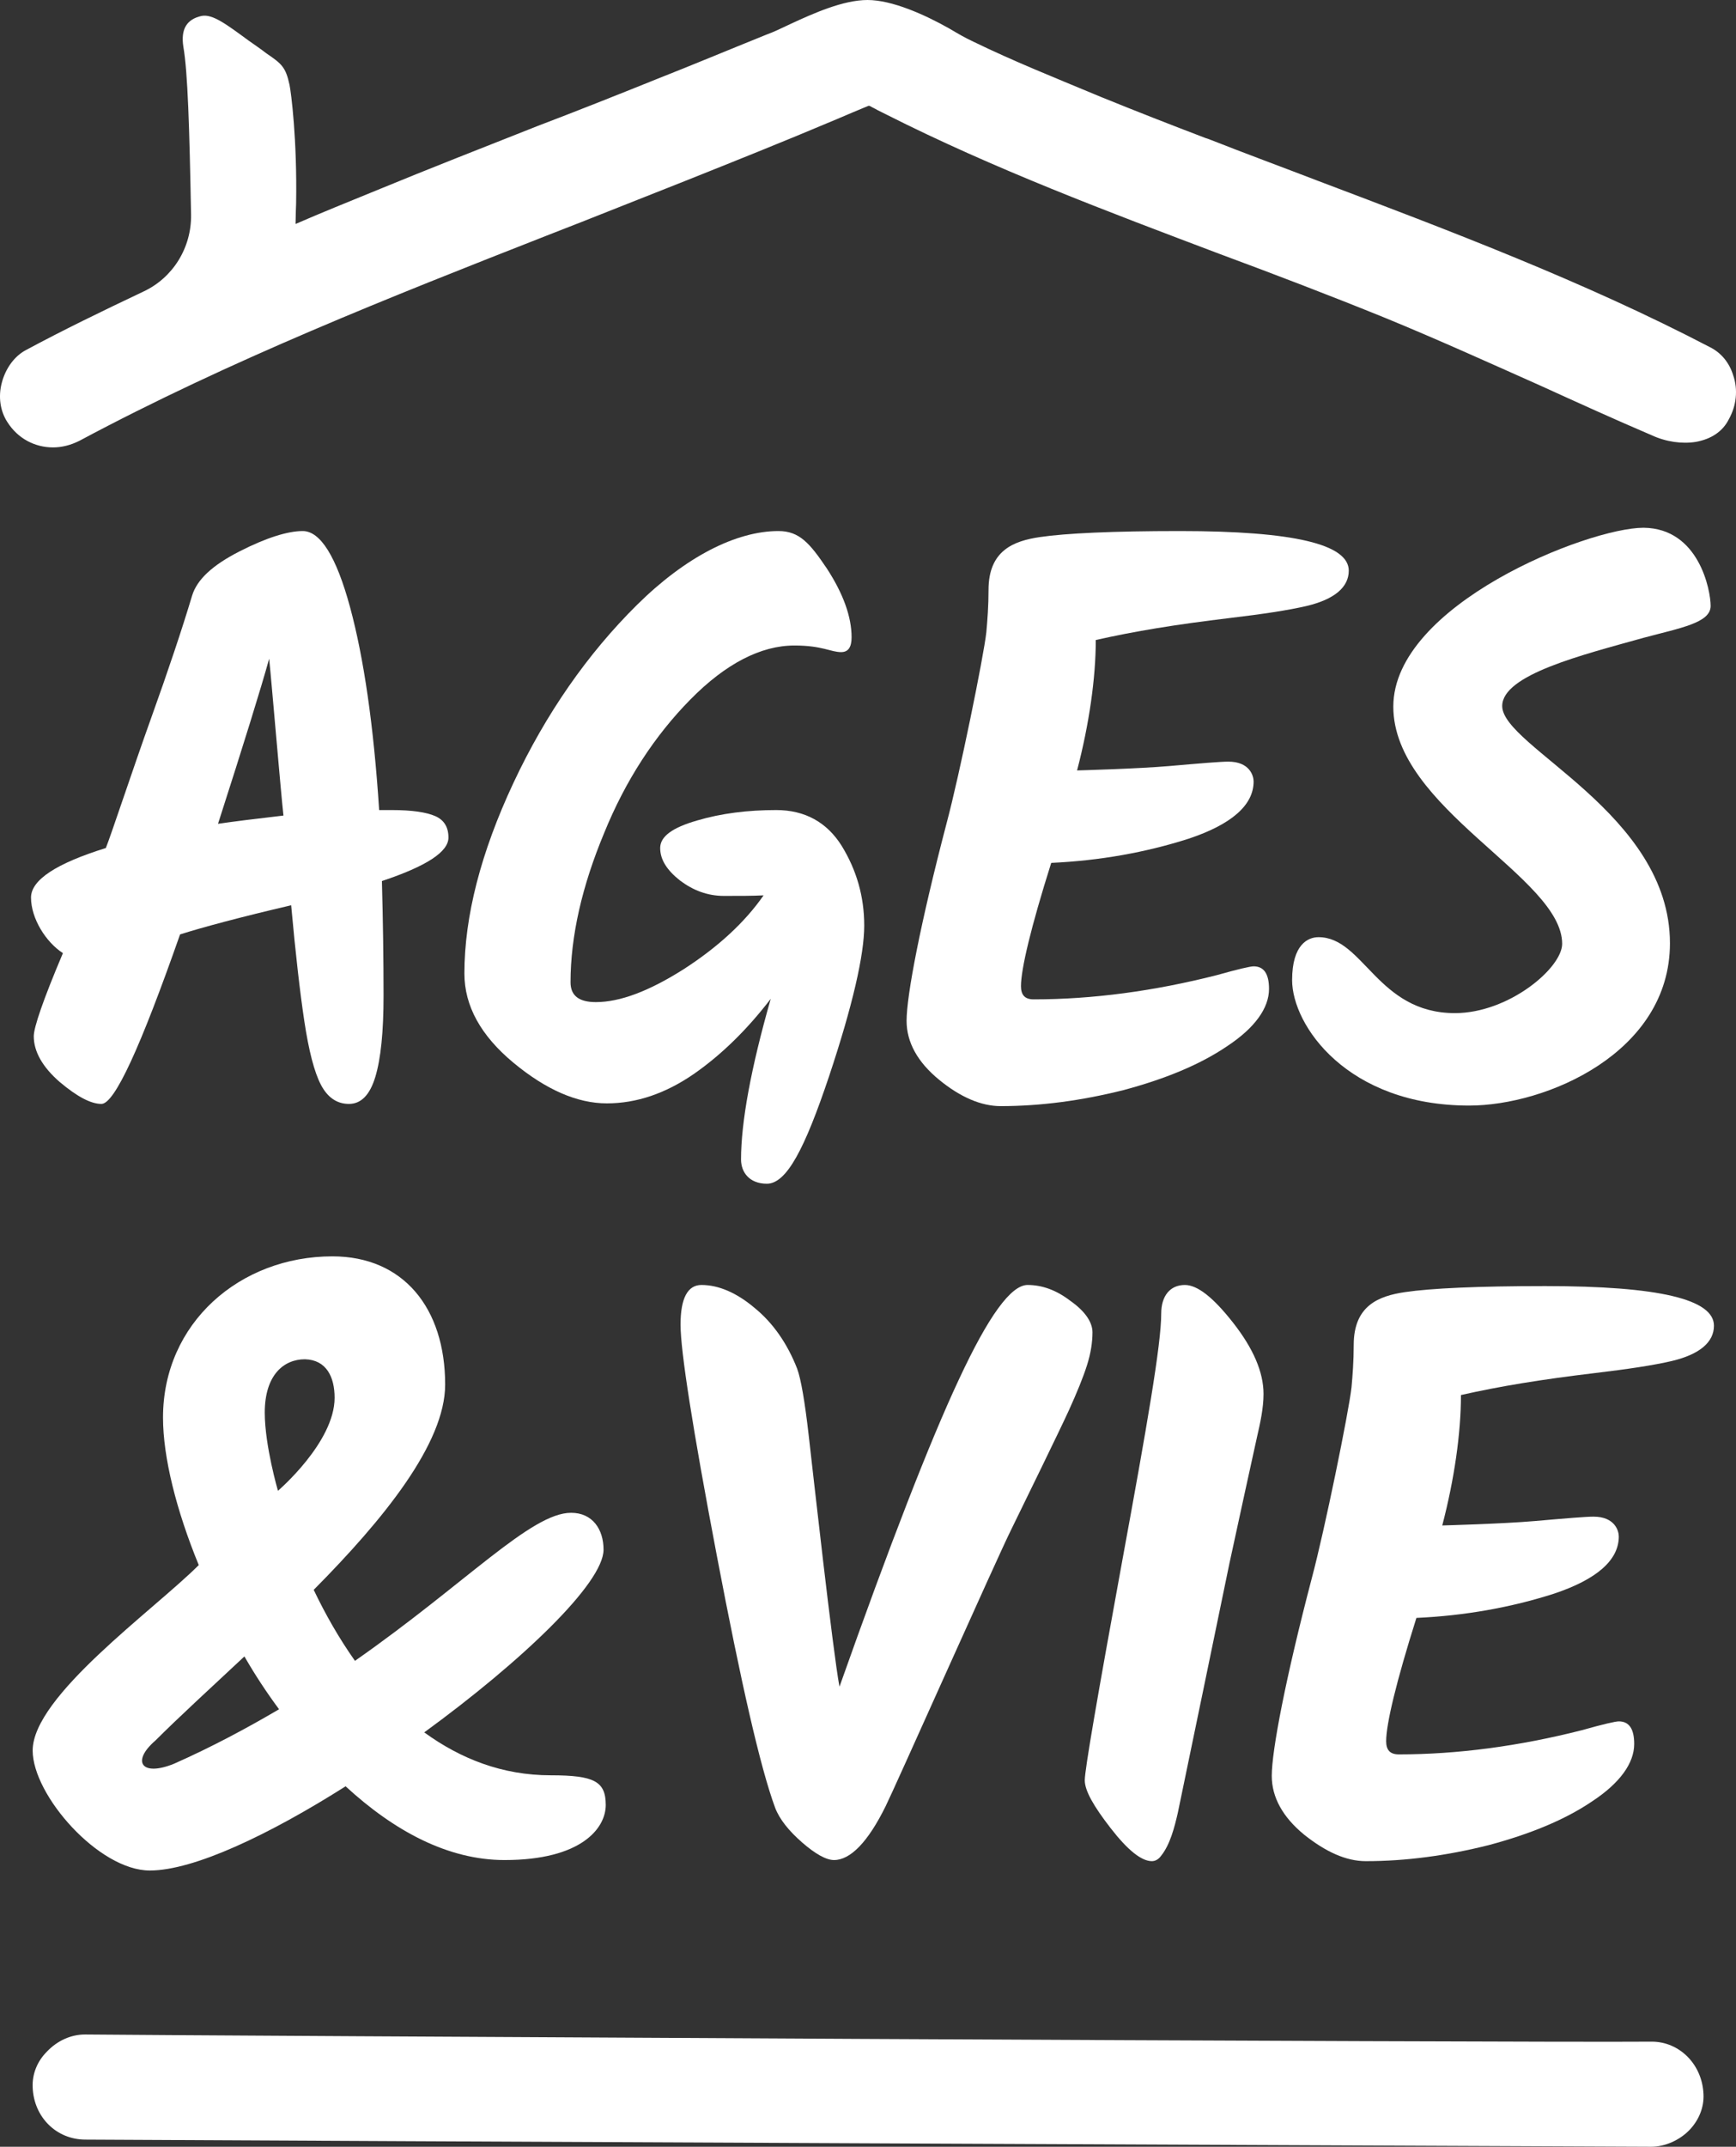 <svg xmlns="http://www.w3.org/2000/svg" id="Calque_2" data-name="Calque 2" viewBox="0 0 315.65 390.1"><rect x="0" y="0" width="315.65" height="390.1" fill="#333333" stroke="none"/><defs><style>      .cls-1 {        fill: #fff;        stroke-width: 0px;      }    </style></defs><g id="Calque_1-2" data-name="Calque 1"><g><path class="cls-1" d="M147.04,260.8c-.7-6.1-1.4-10.2-2.1-12.1-1.8-4.6-4.4-8.3-7.7-11-3.3-2.8-6.6-4.2-9.7-4.2-2.5,0-3.8,2.4-3.8,7.2s2.2,18.9,6.6,42c4.4,23.1,7.9,38.5,10.6,45.8.8,2.1,2.5,4.2,4.9,6.3,2.4,2.1,4.4,3.2,5.8,3.2,3,0,6.2-3.3,9.4-9.8,1.6-3.2,20.3-45.2,22.8-50.2,2.5-5.1,9-18.4,10.5-21.7,1.5-3.3,2.6-6,3.3-8.2s1-4.2,1-6-1.3-3.8-4-5.7c-2.6-2-5.2-2.9-7.8-2.9-3,0-7.1,5.6-12.5,17.2-5.3,11.3-12.6,30.1-21.7,55.8-1.2-6.3-4.9-39.6-5.6-45.7h0Z"></path><path class="cls-1" d="M215.44,233.5c-2.7,0-4.3,2-4.3,5.2,0,5.6-2.6,20.5-7.1,45-4.5,24.6-6.8,37.9-6.8,39.8s1.6,4.7,4.7,8.7c3.1,4,5.6,6,7.5,6,.6,0,1.2-.3,1.7-1,1.6-2,2.4-5.1,3-7.7.1-.4,9.4-45.4,9.4-45.4.8-3.7,4.8-22.1,5-22.9.6-2.6,1.2-5.3,1.2-7.9,0-4-1.9-8.3-5.5-12.9-3.6-4.6-6.5-6.9-8.8-6.9h0Z"></path><path class="cls-1" d="M315.14,68.2c-.7-2.3-2.2-4.1-4.2-5.1-22.8-11.9-47.4-21.2-71.2-30.2-6.5-2.5-13.3-5-19.9-7.6l-.6-.2c-6.3-2.4-12.7-4.9-19.1-7.5l-1.2-.5c-7.2-3-14.7-6-21.9-9.5-1.5-.7-2.9-1.5-4.4-2.4-4.6-2.6-10.5-5.2-14.9-5.2s-9.8,2.4-14.1,4.4c-1.5.7-2.9,1.4-4.3,1.9-6.7,2.7-13.4,5.5-20,8.1-7.2,2.9-14.5,5.8-21.6,8.5-9.6,3.8-19.6,7.7-29.3,11.7-4.9,2-10.1,4.1-14.7,6.1,0-1.1.1-3.7.1-3.7.2-11.7-.9-20.1-1.2-21.6-.7-3.2-1.4-3.8-4.2-5.7-.6-.5-3.2-2.3-3.2-2.3-4.1-3-6.6-4.9-8.6-4.5-2.7.6-3.8,2.4-3.3,5.6.8,4.6,1.1,14.6,1.4,30.5.1,6-3.3,11.5-8.7,14-7.6,3.6-14.6,7-21.3,10.6-2.1,1.1-3.7,3.3-4.4,5.9s-.3,5.2,1,7.2c1.9,3,5,4.6,8.3,4.6,1.6,0,3.2-.4,4.8-1.2,27.3-14.6,56.7-26.2,85-37.3,2.1-.8,4.3-1.7,6.4-2.5,7.1-2.8,13.1-5.2,19.2-7.6,7.5-3,17.3-6.9,27-11,1.4-.6,4.7-2,5.7-2.4.2-.1.3-.1.5,0,.3.2.8.4,1.3.7.6.3,1.2.6,1.6.8,19.6,9.9,40.4,17.7,60.5,25.3,10,3.7,20.2,7.6,30.3,11.7,9.5,3.9,19,8.2,28.2,12.3,6.6,3,13.4,6.1,20.2,9,2.6,1.2,5.5,1.6,8,1.2,2.8-.5,4.9-1.9,6-4.1,1.4-2.5,1.7-5.4.8-8h0Z"></path><path class="cls-1" d="M300.34,371h0c-25.5.2-264.3-1.1-284.8-1.3h-.1c-2.5,0-5,1.1-6.9,3.1-1.8,1.8-2.7,4.1-2.6,6.5.2,5.4,4.3,9.5,9.6,9.5,33.8.2,281,1.3,284.7,1.3,2.5,0,5.2-1.2,7-3.1,1.7-1.8,2.6-4.1,2.5-6.4-.2-5.5-4.4-9.6-9.4-9.6h0Z"></path><path class="cls-1" d="M298.84,95.9c-10.1,0-45.5,14-45.5,32.5s30.7,31,30.7,43.1c0,4.4-9.7,12.6-19.5,12.6-14.1,0-16.6-13.8-24.8-13.8-1.9,0-4.8,1.3-4.8,7.8,0,8.2,10,22.8,32.2,22.8,14,0,36.5-9.6,36.5-29.5,0-23.6-30.5-35.7-30.5-43.1,0-5.7,14.6-9.3,25.7-12.4,6.7-1.8,12.2-2.7,12.2-5.8,0-2.8-2.1-14.1-12.2-14.2h0Z"></path><path class="cls-1" d="M81.54,152.2c0-1.9-.8-3.2-2.4-3.9s-4.2-1.1-7.9-1.1h-2.3c-1-15.4-2.8-27.7-5.3-36.9-2.5-9.2-5.4-13.8-8.6-13.8-2.7,0-6.6,1.2-11.5,3.7s-7.7,5.1-8.6,8c-1.8,6-4.3,13.5-7.5,22.4-3.2,8.9-7.4,21.6-8.2,23.5-9,2.8-13.6,5.8-13.6,9,0,3.8,2.7,8.1,5.8,10.1-3.6,8.5-5.3,13.5-5.3,15.1,0,2.8,1.6,5.6,4.7,8.3,3.2,2.7,5.7,4,7.6,4,2.4,0,7.1-10.3,14.3-30.8,4.1-1.3,10.8-3.1,20.2-5.3.8,8.8,1.6,15.8,2.4,21.1s1.8,9.2,3,11.5,2.9,3.5,5.1,3.5,3.8-1.6,4.8-4.9c1-3.3,1.5-8.2,1.5-14.8s-.1-13.5-.3-20.8c8.1-2.7,12.1-5.3,12.1-7.9h0ZM39.64,149.7c4.7-14.6,7.8-24.6,9.3-30,.3,2.9.7,7.7,1.3,14.4s1,11.4,1.3,14.1c-5.2.6-9.2,1.1-11.9,1.5h0Z"></path><path class="cls-1" d="M125.54,127.1c6.4-6.5,12.8-9.8,18.9-9.8,5.1,0,6.6,1.2,8.5,1.2,1.3,0,1.9-.9,1.9-2.7,0-3.7-1.5-7.9-4.5-12.5-3.1-4.6-5-6.8-8.8-6.8-7.7,0-16.9,4.7-25.7,13.4-9,8.9-16.6,19.8-22.5,32.4s-8.9,24.2-8.9,34.6c0,5.9,3,11.3,8.9,16.2s11.6,7.4,17,7.4,10.7-1.8,15.9-5.4c5-3.5,9.6-8,13.9-13.6-3.6,12.6-5.4,22.4-5.4,29.2,0,2.3,1.5,4.4,4.7,4.4,3.6,0,6.9-6.4,11.3-19.5,4.3-12.9,6.4-22.1,6.4-27.4s-1.4-10.1-4.1-14.5c-2.7-4.3-6.7-6.5-11.9-6.5s-10,.6-14.4,1.9c-4.5,1.3-6.7,2.9-6.7,5s1.2,4,3.6,5.9c2.4,1.8,5,2.8,8,2.8s5.2,0,7.2-.1c-3.4,4.9-8.3,9.4-14.5,13.4-6.3,4-11.6,6-16,6-3.1,0-4.6-1.2-4.6-3.6,0-8.4,2.1-17.5,6.1-27.1,3.9-9.6,9.2-17.7,15.7-24.3Z"></path><path class="cls-1" d="M181.94,201c7.3,0,14.7-1,22.3-2.9,7.5-2,13.9-4.6,18.9-8,5-3.3,7.6-6.9,7.6-10.4,0-2.7-.9-4.1-2.8-4.1-.6,0-2.8.5-6.7,1.6-11.4,2.9-22.6,4.4-33.3,4.4-1.6,0-2.3-.8-2.3-2.4,0-3.1,1.8-10.7,5.5-22.4,8.8-.4,17.2-1.9,25-4.4,7.8-2.6,11.8-6.1,11.8-10.4,0-1-.7-3.6-4.6-3.6-1.4,0-5,.3-10.7.8s-16.8.8-16.8.8c2.2-8.4,3.4-16.8,3.4-23.7,7.1-1.6,14.4-2.8,24.4-4,5.9-.7,10.6-1.4,14-2.2,5-1.2,7.6-3.4,7.6-6.4,0-4.8-10-7.2-30.7-7.2-12.2,0-20.8.4-25.5,1.1s-9.3,2.4-9.3,9.6c0,2.9-.2,5.5-.4,7.7-.5,4.5-4.9,26-7.2,34.6-4.8,18.3-7.3,31.4-7.3,36,0,3.9,2,7.5,5.9,10.7,3.9,3.2,7.7,4.8,11.2,4.8h0Z"></path><path class="cls-1" d="M248.34,338.2c7.3,0,14.7-1,22.3-2.9,7.5-2,13.9-4.6,18.9-8,5-3.3,7.6-6.9,7.6-10.4,0-2.7-.9-4.1-2.8-4.1-.6,0-2.8.5-6.7,1.6-11.4,2.9-22.6,4.4-33.3,4.4-1.6,0-2.3-.8-2.3-2.4,0-3.1,1.8-10.7,5.5-22.4,8.8-.4,17.2-1.9,25-4.4,7.8-2.6,11.8-6.1,11.8-10.4,0-1-.7-3.6-4.6-3.6-1.4,0-5,.3-10.7.8s-16.8.8-16.8.8c2.2-8.4,3.4-16.8,3.4-23.7,7.1-1.6,14.4-2.8,24.4-4,5.9-.7,10.6-1.4,14-2.2,5-1.2,7.6-3.4,7.6-6.4,0-4.8-10-7.2-30.7-7.2-12.2,0-20.8.4-25.5,1.1-4.7.7-9.3,2.4-9.3,9.6,0,2.9-.2,5.5-.4,7.7-.5,4.5-4.9,26-7.2,34.6-4.8,18.3-7.3,31.4-7.3,36,0,3.9,2,7.5,5.9,10.7,3.9,3.1,7.6,4.8,11.2,4.8h0Z"></path><path class="cls-1" d="M100.14,322.6c-8.8,0-16.4-3-23-7.8,17.7-12.9,32.6-27.1,32.6-33.2,0-3.7-2-6.7-5.9-6.7-7.3,0-19.1,12.8-39.3,26.9-2.9-4.1-5.4-8.5-7.5-12.9,12.7-12.8,23.9-26.6,23.9-37.3,0-13.9-7.6-23.3-20.5-23.3-16.8,0-30.8,12.1-30.8,29.3,0,7.2,2.4,16.8,6.5,26.8-8.2,8.2-30.2,23.8-30.2,33.7,0,8.1,12,21.8,21.3,21.8,8,0,21.7-6.5,35.6-15.3,8.8,8.1,18.6,13.4,28.9,13.4,14,0,18.4-5.8,18.4-10,0-4.3-2.1-5.4-10-5.4h0ZM28.24,316.3c4.3-4.3,10-9.5,16.2-15.3,1.9,3.3,4,6.5,6.3,9.6-5.8,3.4-12.1,6.8-19.1,9.9-5.9,2.4-7.8-.4-3.4-4.2ZM60.84,254c0,8.1-10.3,16.9-10.3,16.9,0,0-2.4-8.2-2.4-14.2,0-6.9,3.5-9.7,7.3-9.7,3.9.1,5.4,3.2,5.4,7h0Z"></path></g></g></svg>